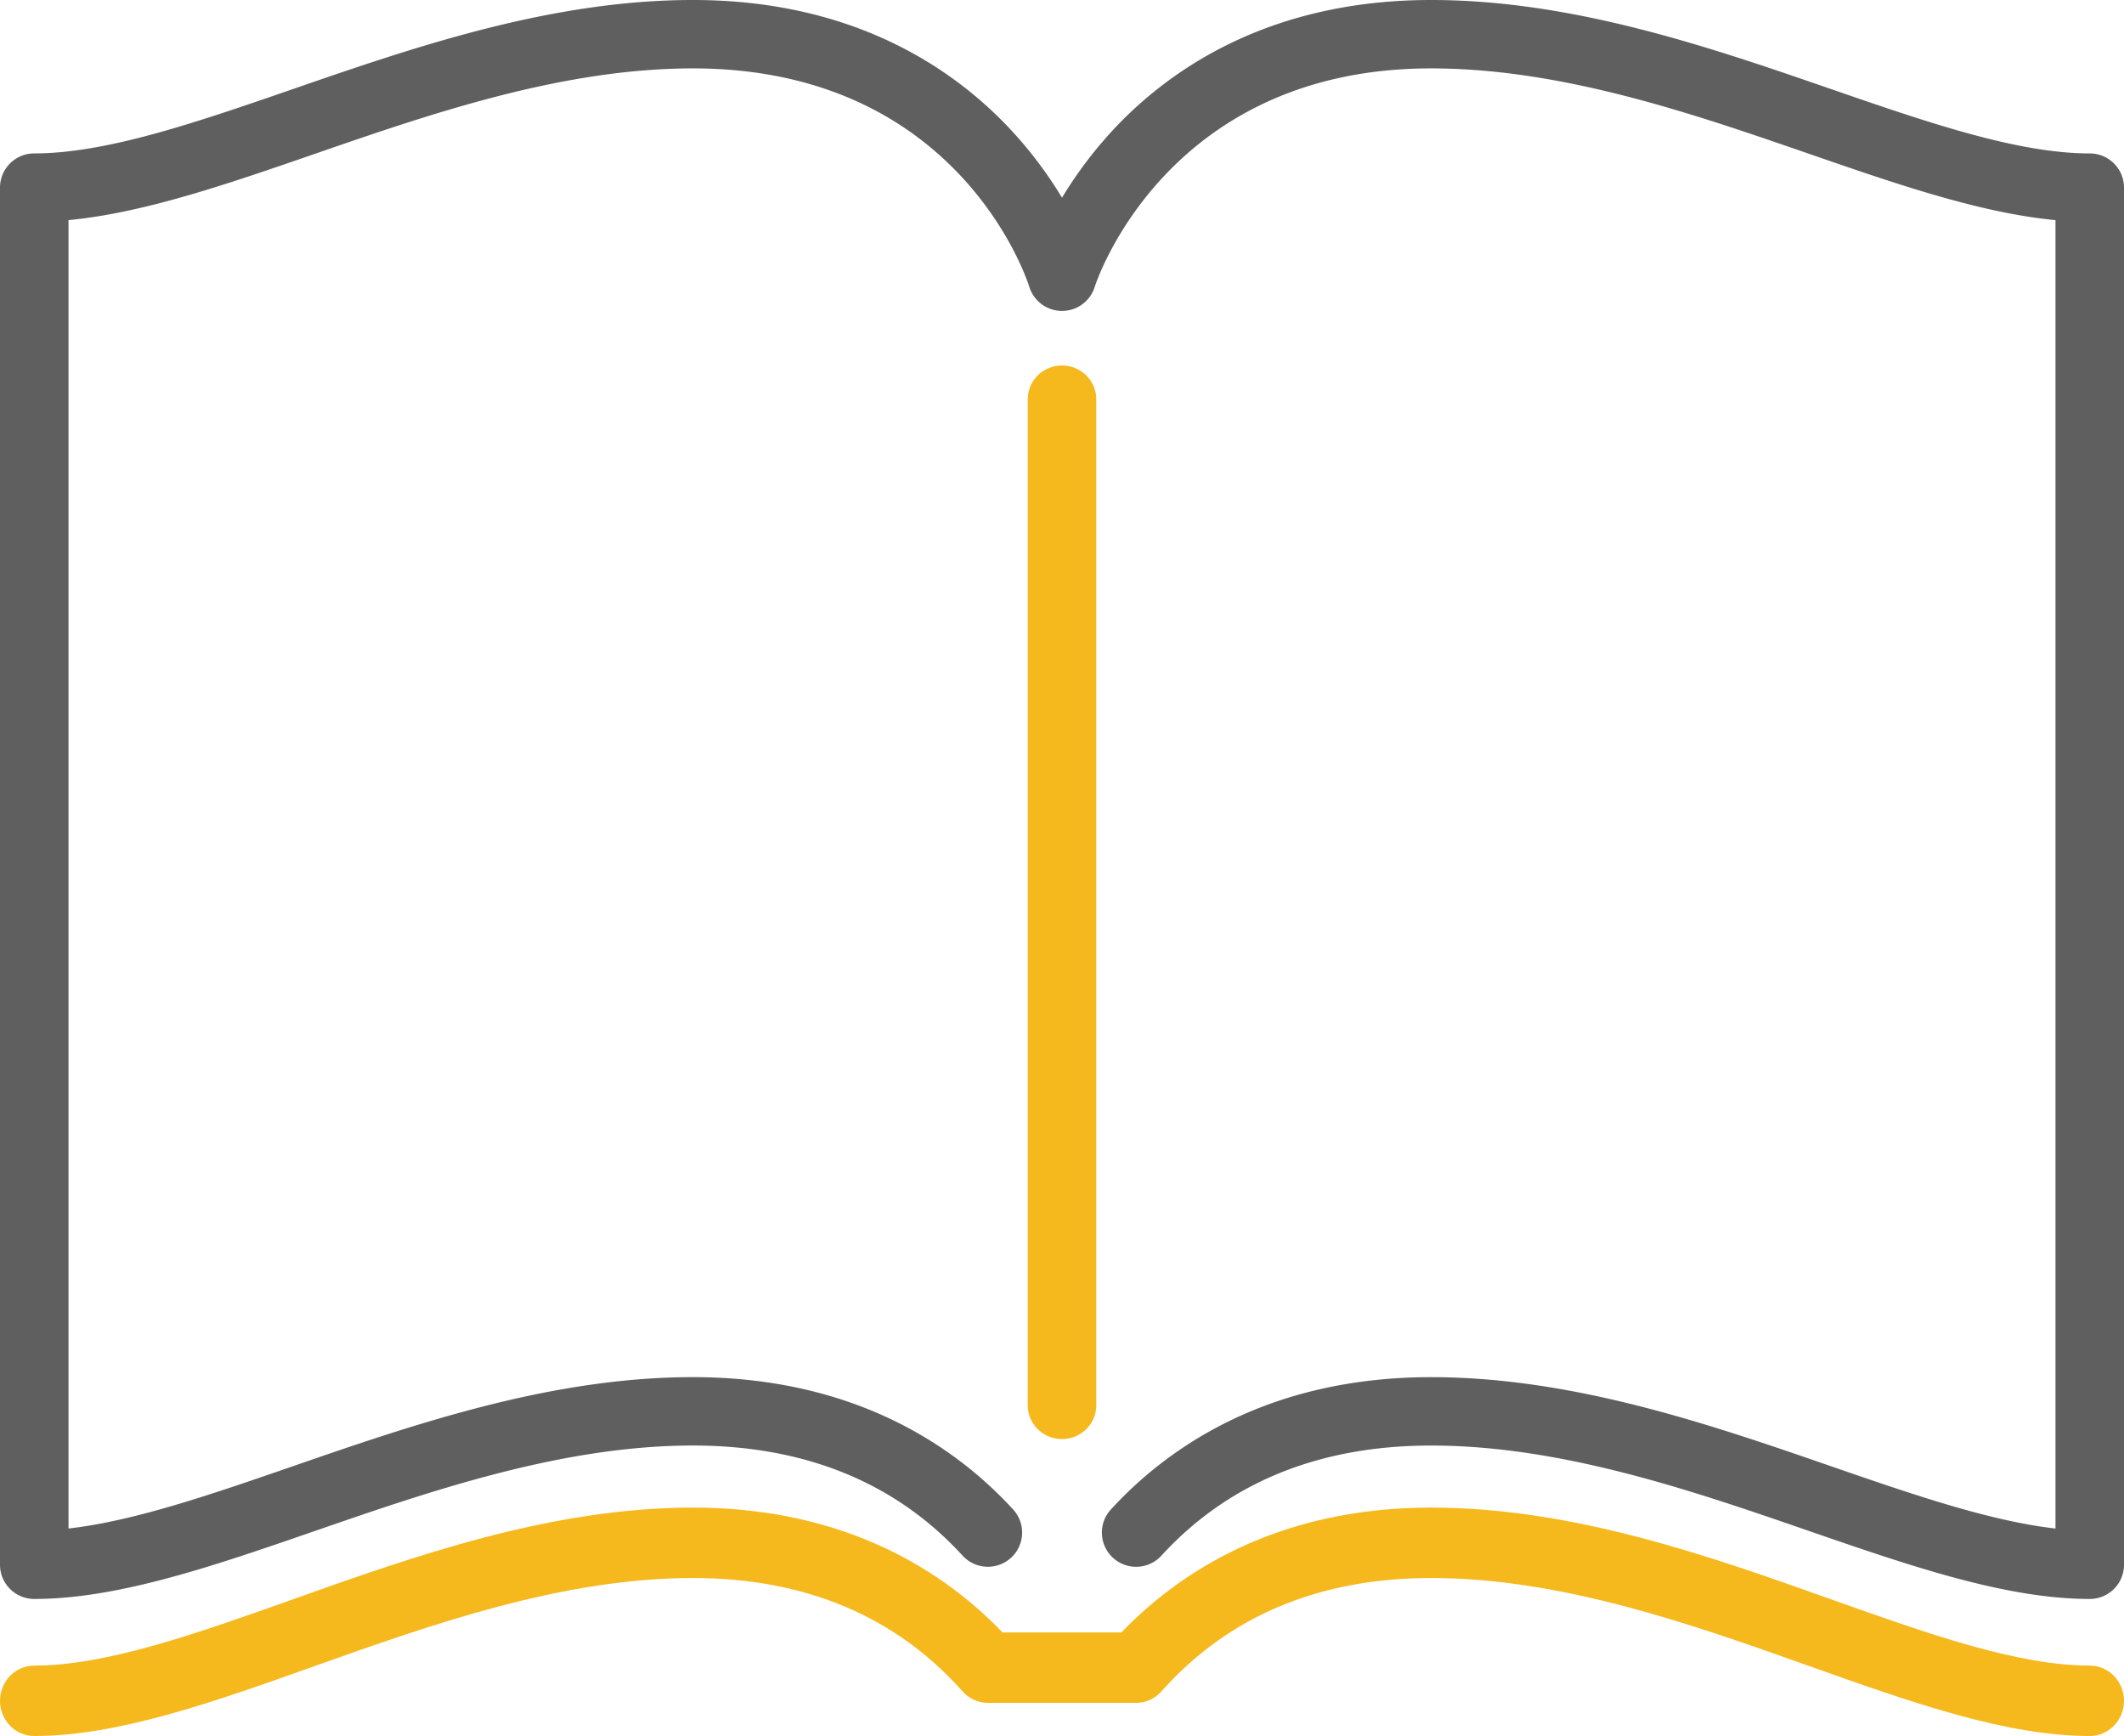 <svg width="93" height="76" viewBox="0 0 93 76" xmlns="http://www.w3.org/2000/svg"><g fill="none"><path d="M48 61.525v-44.05C48 16.66 47.329 16 46.5 16s-1.5.66-1.5 1.475v44.05c0 .815.671 1.475 1.5 1.475s1.5-.66 1.5-1.475" fill="#F6B91D"/><path d="M91.5 6.717c-3.171 0-7.123-1.366-11.307-2.811C74.895 2.075 68.89 0 62.661 0c-7.207 0-11.604 3.151-14.023 5.795-.905.99-1.606 1.98-2.138 2.86a18 18 0 0 0-2.137-2.86C41.943 3.151 37.547 0 30.34 0c-6.23 0-12.235 2.075-17.533 3.906C8.623 5.35 4.671 6.716 1.5 6.716c-.829 0-1.5.67-1.5 1.498v60.289C0 69.33.671 70 1.5 70c3.676 0 7.86-1.446 12.288-2.976 5.075-1.753 10.827-3.741 16.551-3.741 4.908 0 8.88 1.622 11.808 4.82.558.61 1.507.653 2.119.096a1.495 1.495 0 0 0 .096-2.115c-2.42-2.643-6.816-5.795-14.023-5.795-6.228 0-12.234 2.075-17.532 3.906C9.26 65.421 5.879 66.589 3 66.916V9.636c3.298-.313 6.951-1.576 10.788-2.901C18.863 4.98 24.615 2.994 30.34 2.994c11.576 0 14.605 9.172 14.727 9.558a1.5 1.5 0 0 0 2.868 0c.03-.096 3.077-9.558 14.727-9.558 5.724 0 11.476 1.987 16.55 3.74C83.05 8.062 86.702 9.324 90 9.637v57.28c-2.88-.327-6.26-1.495-9.807-2.72-5.298-1.832-11.304-3.907-17.532-3.907-7.207 0-11.604 3.152-14.023 5.796a1.495 1.495 0 0 0 .096 2.114c.612.558 1.56.515 2.119-.096 2.927-3.198 6.9-4.82 11.808-4.82 5.724 0 11.476 1.988 16.55 3.741C83.642 68.554 87.825 70 91.5 70c.829 0 1.5-.67 1.5-1.497V8.213c0-.826-.671-1.496-1.5-1.496" fill="#5F5F5F"/><path d="M91.5 72.917c-3.171 0-7.123-1.406-11.306-2.895C74.895 68.137 68.889 66 62.66 66c-6.769 0-11.058 2.863-13.56 5.466h-5.203C41.398 68.862 37.108 66 30.34 66c-6.228 0-12.234 2.137-17.532 4.022C8.623 71.511 4.67 72.917 1.5 72.917c-.829 0-1.5.69-1.5 1.542C0 75.31.671 76 1.5 76c3.676 0 7.86-1.489 12.288-3.065 5.075-1.805 10.827-3.852 16.551-3.852 4.908 0 8.88 1.67 11.808 4.964.284.32.686.502 1.107.502h6.491c.422 0 .824-.183 1.108-.502 2.927-3.294 6.9-4.964 11.808-4.964 5.724 0 11.476 2.047 16.55 3.852C83.642 74.511 87.825 76 91.5 76c.829 0 1.5-.69 1.5-1.541 0-.852-.671-1.542-1.5-1.542" fill="#F6B91D"/></g></svg>